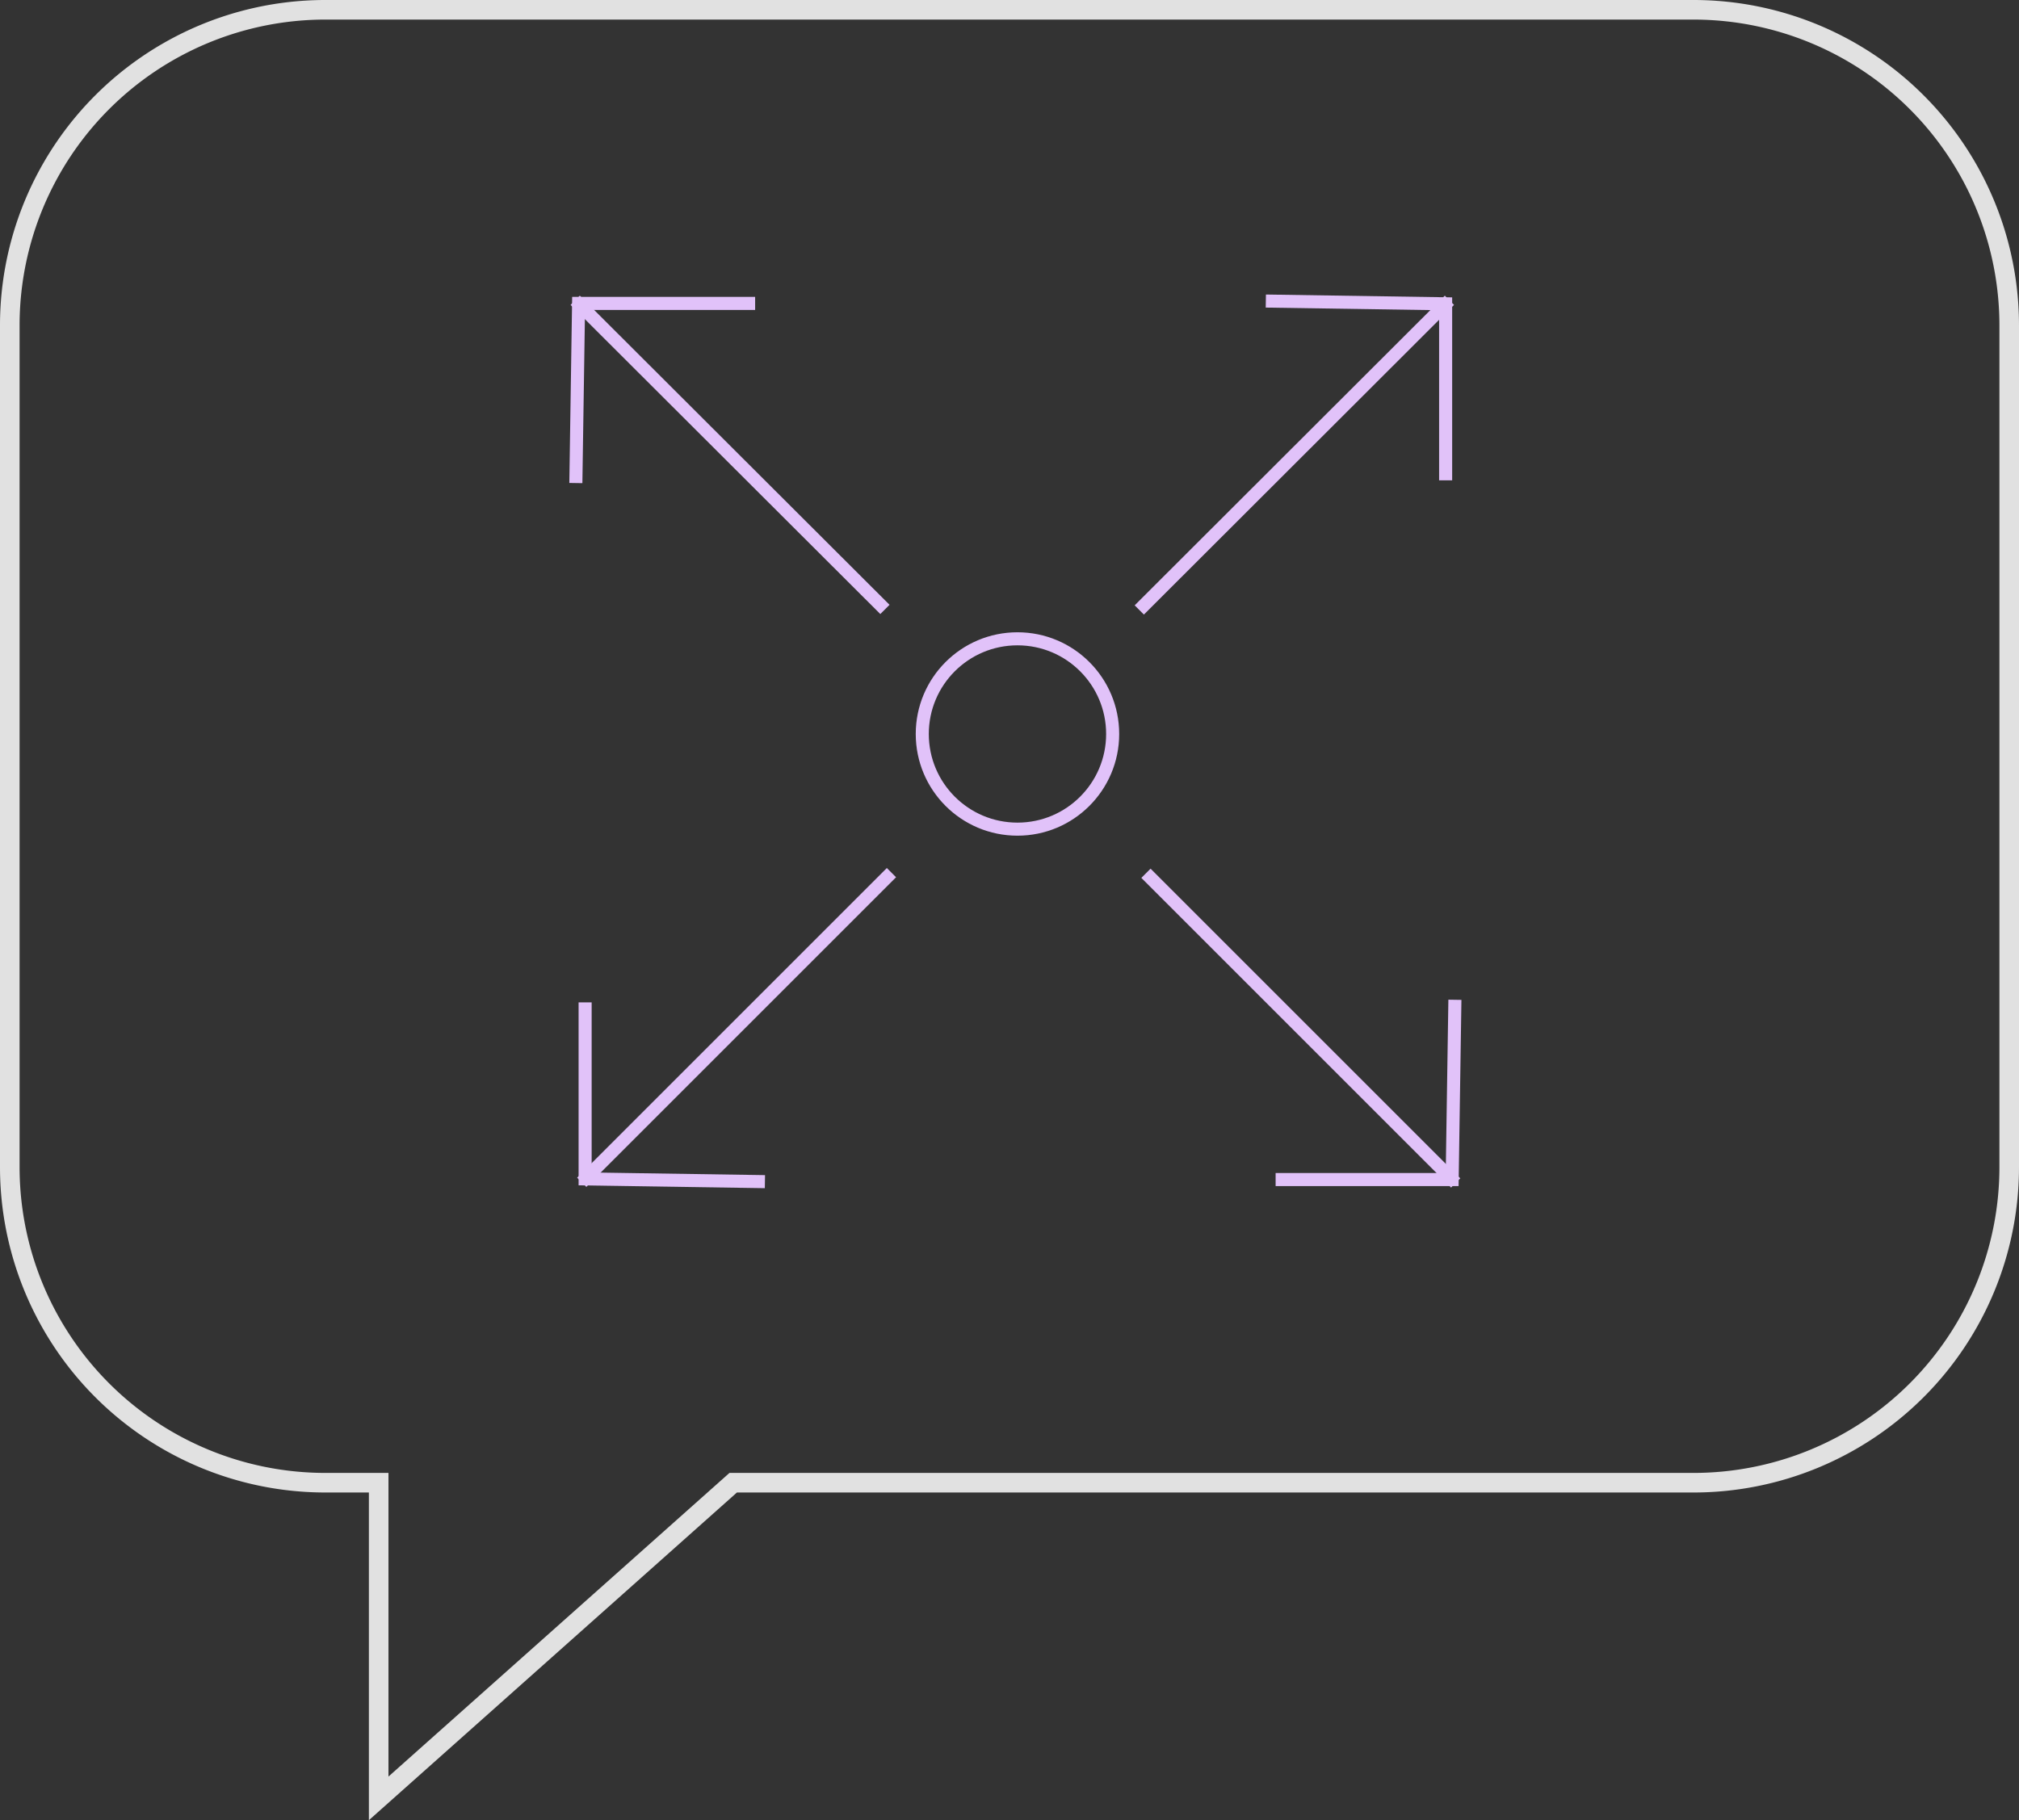 <svg xmlns="http://www.w3.org/2000/svg" viewBox="0 0 154.62 139.42"><rect x="0" y="0" width="154.62" height="139.42" fill="#333333" stroke="none"/><defs><style>.cls-1,.cls-2{fill:none;stroke-miterlimit:10;}.cls-1{stroke:#fff;stroke-width:1.5px;isolation:isolate;opacity:0.85;}.cls-2{stroke:#e1c2f9;}</style></defs><g id="Layer_2" data-name="Layer 2"><g id="_Layer_" data-name="&lt;Layer&gt;"><g id="W4"><g id="Group_3_Copy_2" data-name="Group 3 Copy 2"><path id="Path_Copy_6-2" data-name="Path Copy 6-2" class="cls-1" d="M129.69.75a24.18,24.18,0,0,1,24.18,24.18V89.4a24.18,24.18,0,0,1-24.18,24.17H56.15L29,137.75V113.57h-4A24.17,24.17,0,0,1,.75,89.4h0V24.93A24.17,24.17,0,0,1,24.93.75H129.69Z"/></g><g id="Group_4" data-name="Group 4"><g id="Group_4_Copy" data-name="Group 4 Copy"><path id="Path" class="cls-2" d="M87.25,46.72,111,23"/><path id="Path_6" data-name="Path 6" class="cls-2" d="M96.94,23.06l13.77.21,0,13.52"/></g><g id="Group_4_Copy_3" data-name="Group 4 Copy 3"><path id="Path-2" class="cls-2" d="M68.27,66.84,44.55,90.56"/><path id="Path_6-2" data-name="Path 6-2" class="cls-2" d="M58.58,90.51,44.81,90.3l0-13.52"/></g><g id="Group_4_Copy_4" data-name="Group 4 Copy 4"><path id="Path-3" class="cls-2" d="M87.76,66.89l23.72,23.72"/><path id="Path_6-3" data-name="Path 6-3" class="cls-2" d="M111.42,76.58l-.21,13.77-13.52,0"/></g><g id="Group_4_Copy_2" data-name="Group 4 Copy 2"><path id="Path-4" class="cls-2" d="M67.77,46.68,44.05,23"/><path id="Path_6-4" data-name="Path 6-4" class="cls-2" d="M44.1,37l.21-13.76,13.52,0"/></g><circle id="Oval" class="cls-2" cx="77.92" cy="56.22" r="7.29"/></g></g></g></g></svg>